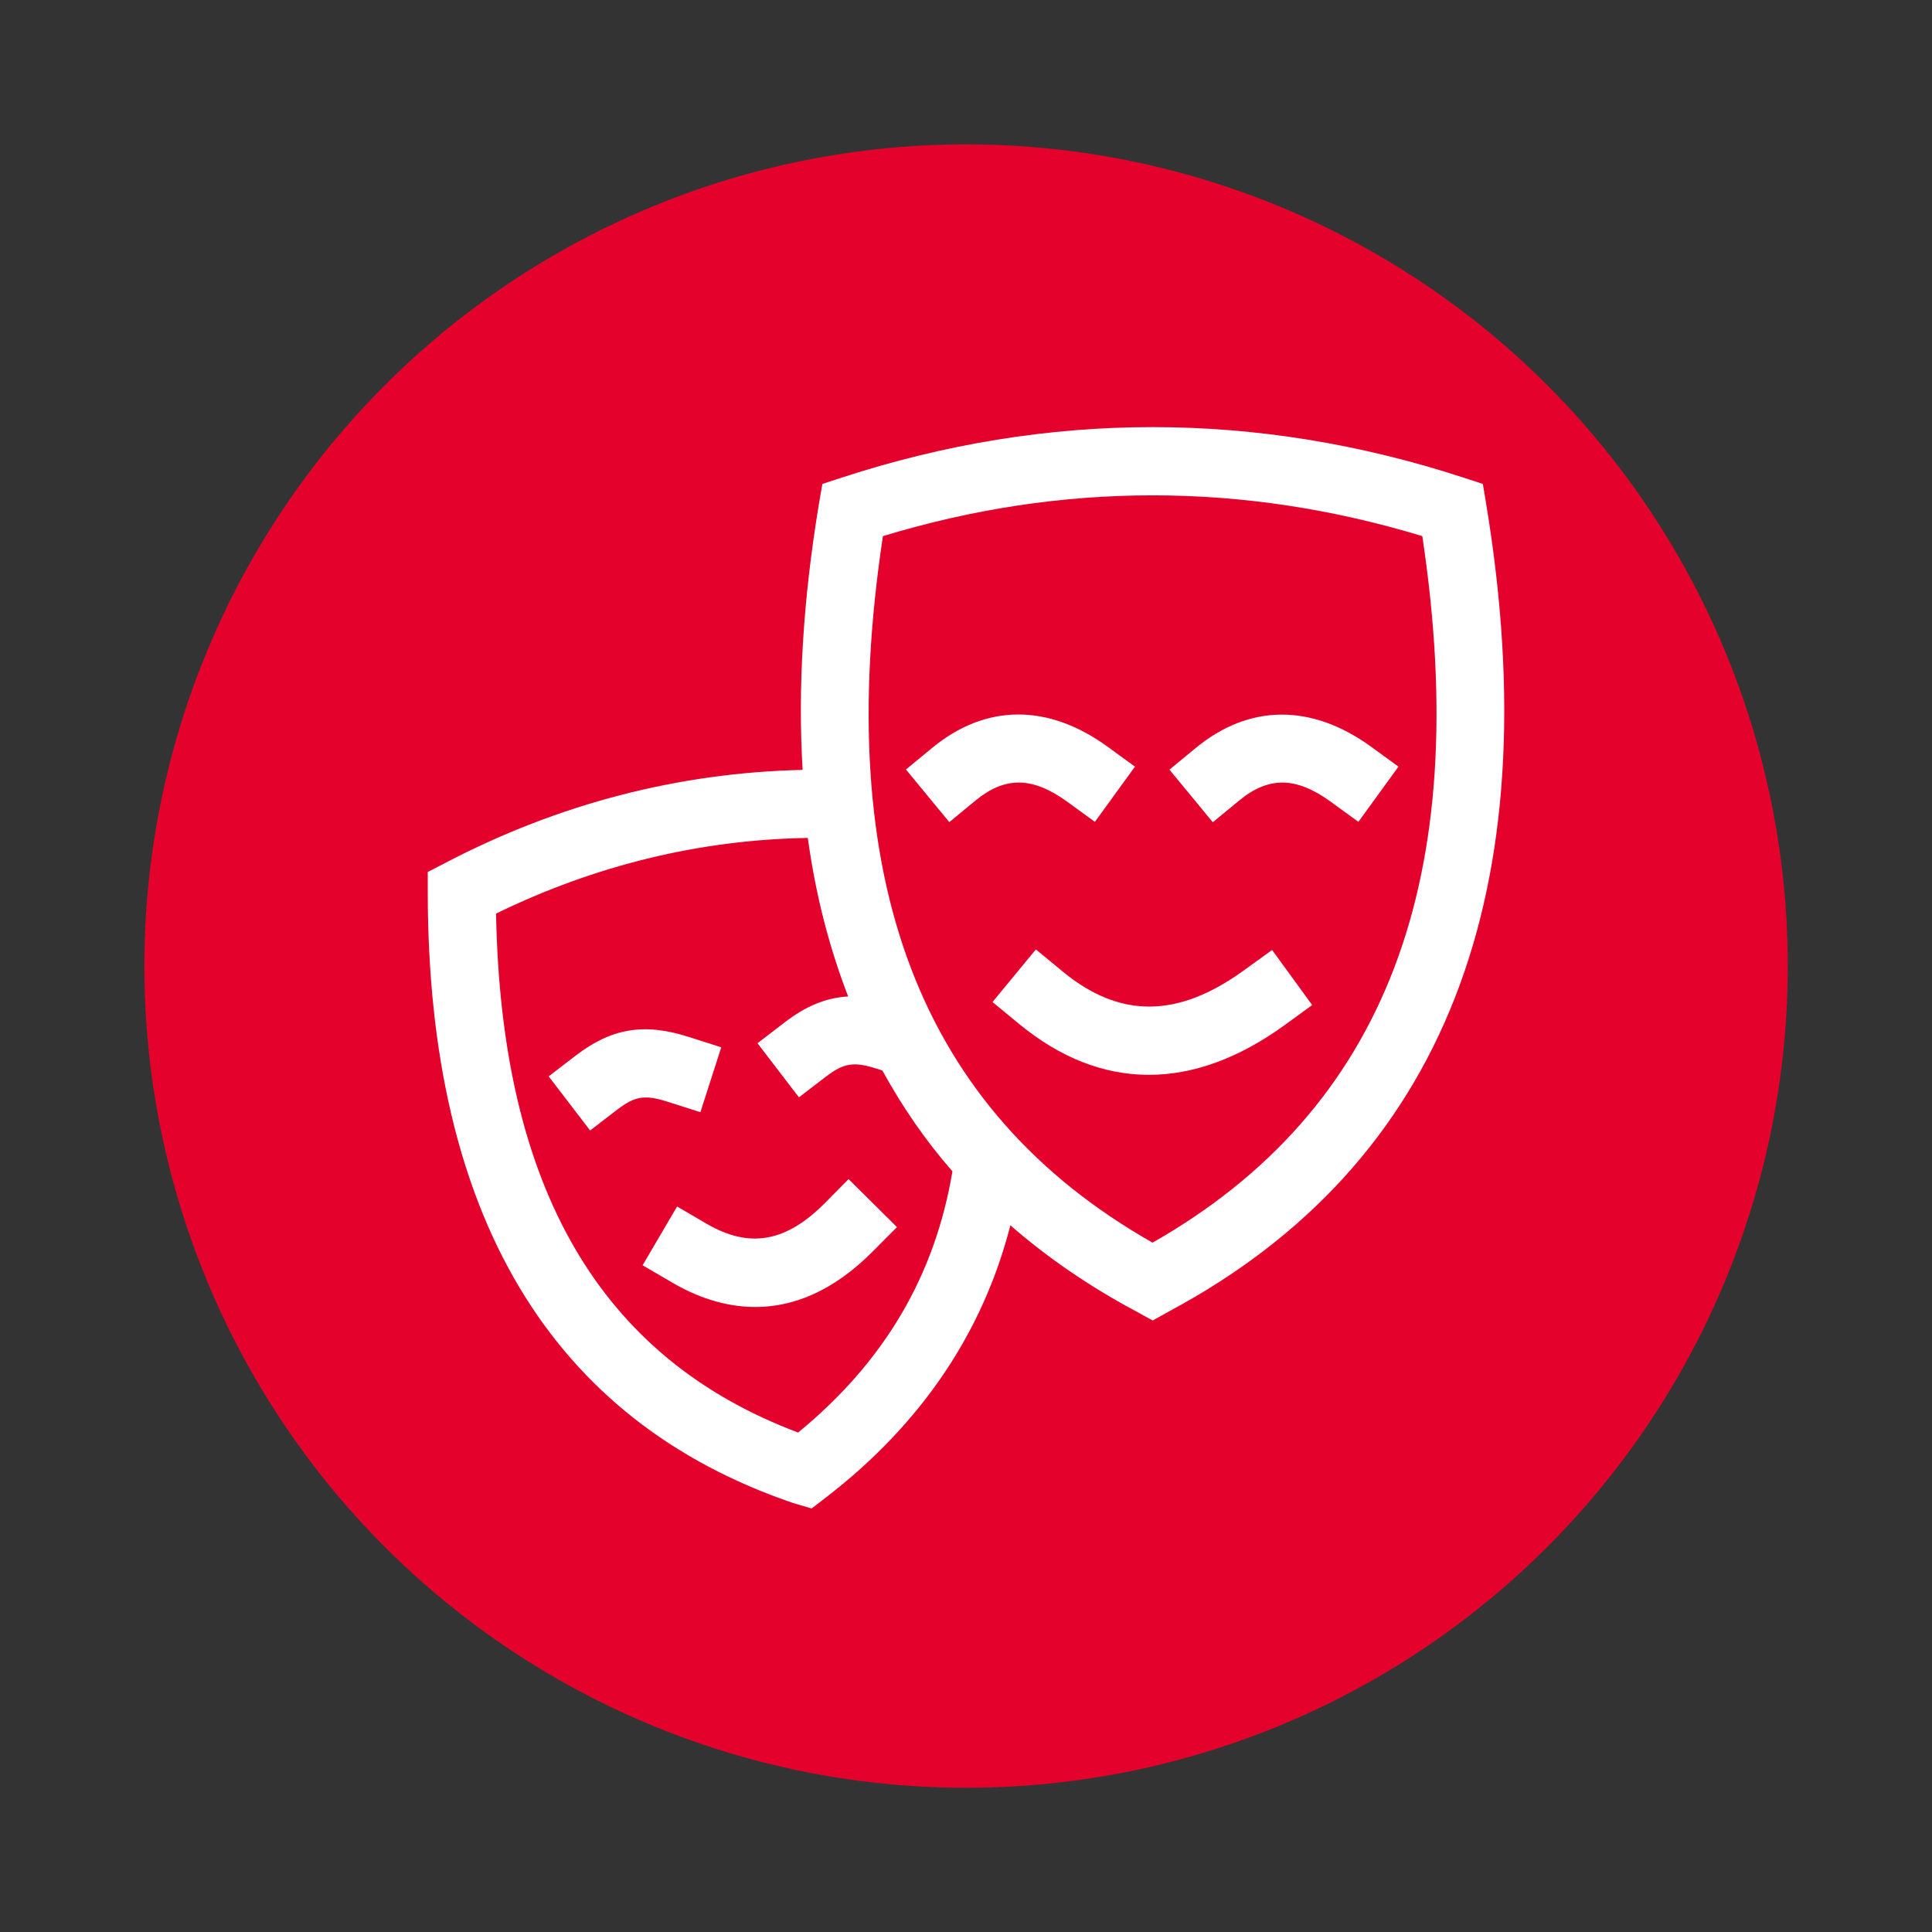 <?xml version="1.0" encoding="utf-8"?>
<!-- Generator: Adobe Illustrator 24.0.1, SVG Export Plug-In . SVG Version: 6.00 Build 0)  -->
<svg version="1.1" xmlns="http://www.w3.org/2000/svg" xmlns:xlink="http://www.w3.org/1999/xlink" x="0px" y="0px"
	 viewBox="0 0 141.73 141.73" style="enable-background:new 0 0 141.73 141.73;" xml:space="preserve">
<rect x="0" y="0" width="141.73" height="141.73" fill="#333333" stroke="none"/>
<style type="text/css">
	.st0{fill:#E4022D;}
	.st1{fill:#FFFFFF;}
</style>
<g id="ELIPSES_ROUGES">
	<circle class="st0" cx="70.87" cy="70.87" r="60.28"/>
</g>
<g id="SYMBOLES_BLANCS">
	<g>
		<path class="st1" d="M109.03,37l-0.25-1.5l-1.44-0.47c-15.12-4.93-30.46-4.93-45.57,0l-1.44,0.47L60.07,37
			c-1.16,7.02-1.55,13.52-1.19,19.48c-9.06,0.2-17.84,2.46-26.15,6.79l-1.35,0.7l0,1.52c0.02,23.65,9.02,38.71,26.8,44.77l1.36,0.4
			l1.08-0.83c6.95-5.36,11.48-12.06,13.5-19.94c2.69,2.34,5.73,4.44,9.13,6.26l1.31,0.72l1.28-0.71
			C105.91,85.38,113.72,65.48,109.03,37z M58.55,105.09c-14.53-5.46-21.79-17.94-22.16-38.07c7.3-3.56,14.98-5.42,22.87-5.55
			c0.57,4.16,1.57,8.03,2.96,11.63c-1.63,0.09-3.11,0.71-4.67,1.91l-1.98,1.52l3.04,3.97l1.98-1.52c1.31-1,2.04-1.12,3.73-0.58
			l0.41,0.13c1.46,2.66,3.16,5.14,5.14,7.4C68.58,93.61,64.87,99.9,58.55,105.09z M84.55,91.16c-17.09-9.71-23.57-26.69-19.78-51.83
			c13.13-3.99,26.43-3.99,39.57,0C108.12,64.45,101.64,81.43,84.55,91.16z"/>
		<path class="st1" d="M87.72,54.87l-1.93,1.59l3.18,3.86l1.93-1.59c2.17-1.79,4.18-1.76,6.73,0.09l2.02,1.47l2.94-4.05l-2.02-1.47
			C96.2,51.61,91.64,51.64,87.72,54.87z"/>
		<path class="st1" d="M78.3,58.82l2.02,1.47l2.94-4.05l-2.02-1.47c-4.37-3.17-8.93-3.14-12.85,0.09l-1.93,1.59l3.18,3.86l1.93-1.59
			C73.74,56.94,75.75,56.97,78.3,58.82z"/>
		<path class="st1" d="M91.3,71.15c-4.89,3.56-9.15,3.59-13.38,0.09l-1.93-1.59l-3.18,3.86l1.93,1.59c3.03,2.5,6.24,3.75,9.54,3.75
			c3.26,0,6.61-1.22,9.96-3.65l2.02-1.47l-2.94-4.04L91.3,71.15z"/>
		<path class="st1" d="M49,80.83l2.38,0.76l1.53-4.76l-2.38-0.76c-3.26-1.05-5.67-0.65-8.3,1.37l-1.98,1.52l3.04,3.97l1.98-1.52
			C46.58,80.4,47.31,80.29,49,80.83z"/>
		<path class="st1" d="M60.5,88.27c-2.86,2.87-5.53,3.33-8.67,1.5l-2.16-1.26l-2.53,4.31l2.16,1.26c1.68,0.99,3.78,1.8,6.11,1.8
			c2.65,0,5.62-1.05,8.63-4.09l1.76-1.77l-3.55-3.52L60.5,88.27z"/>
	</g>
</g>
<g id="PICTO_BLANCS_NEGATIFS_1_">
</g>
</svg>
